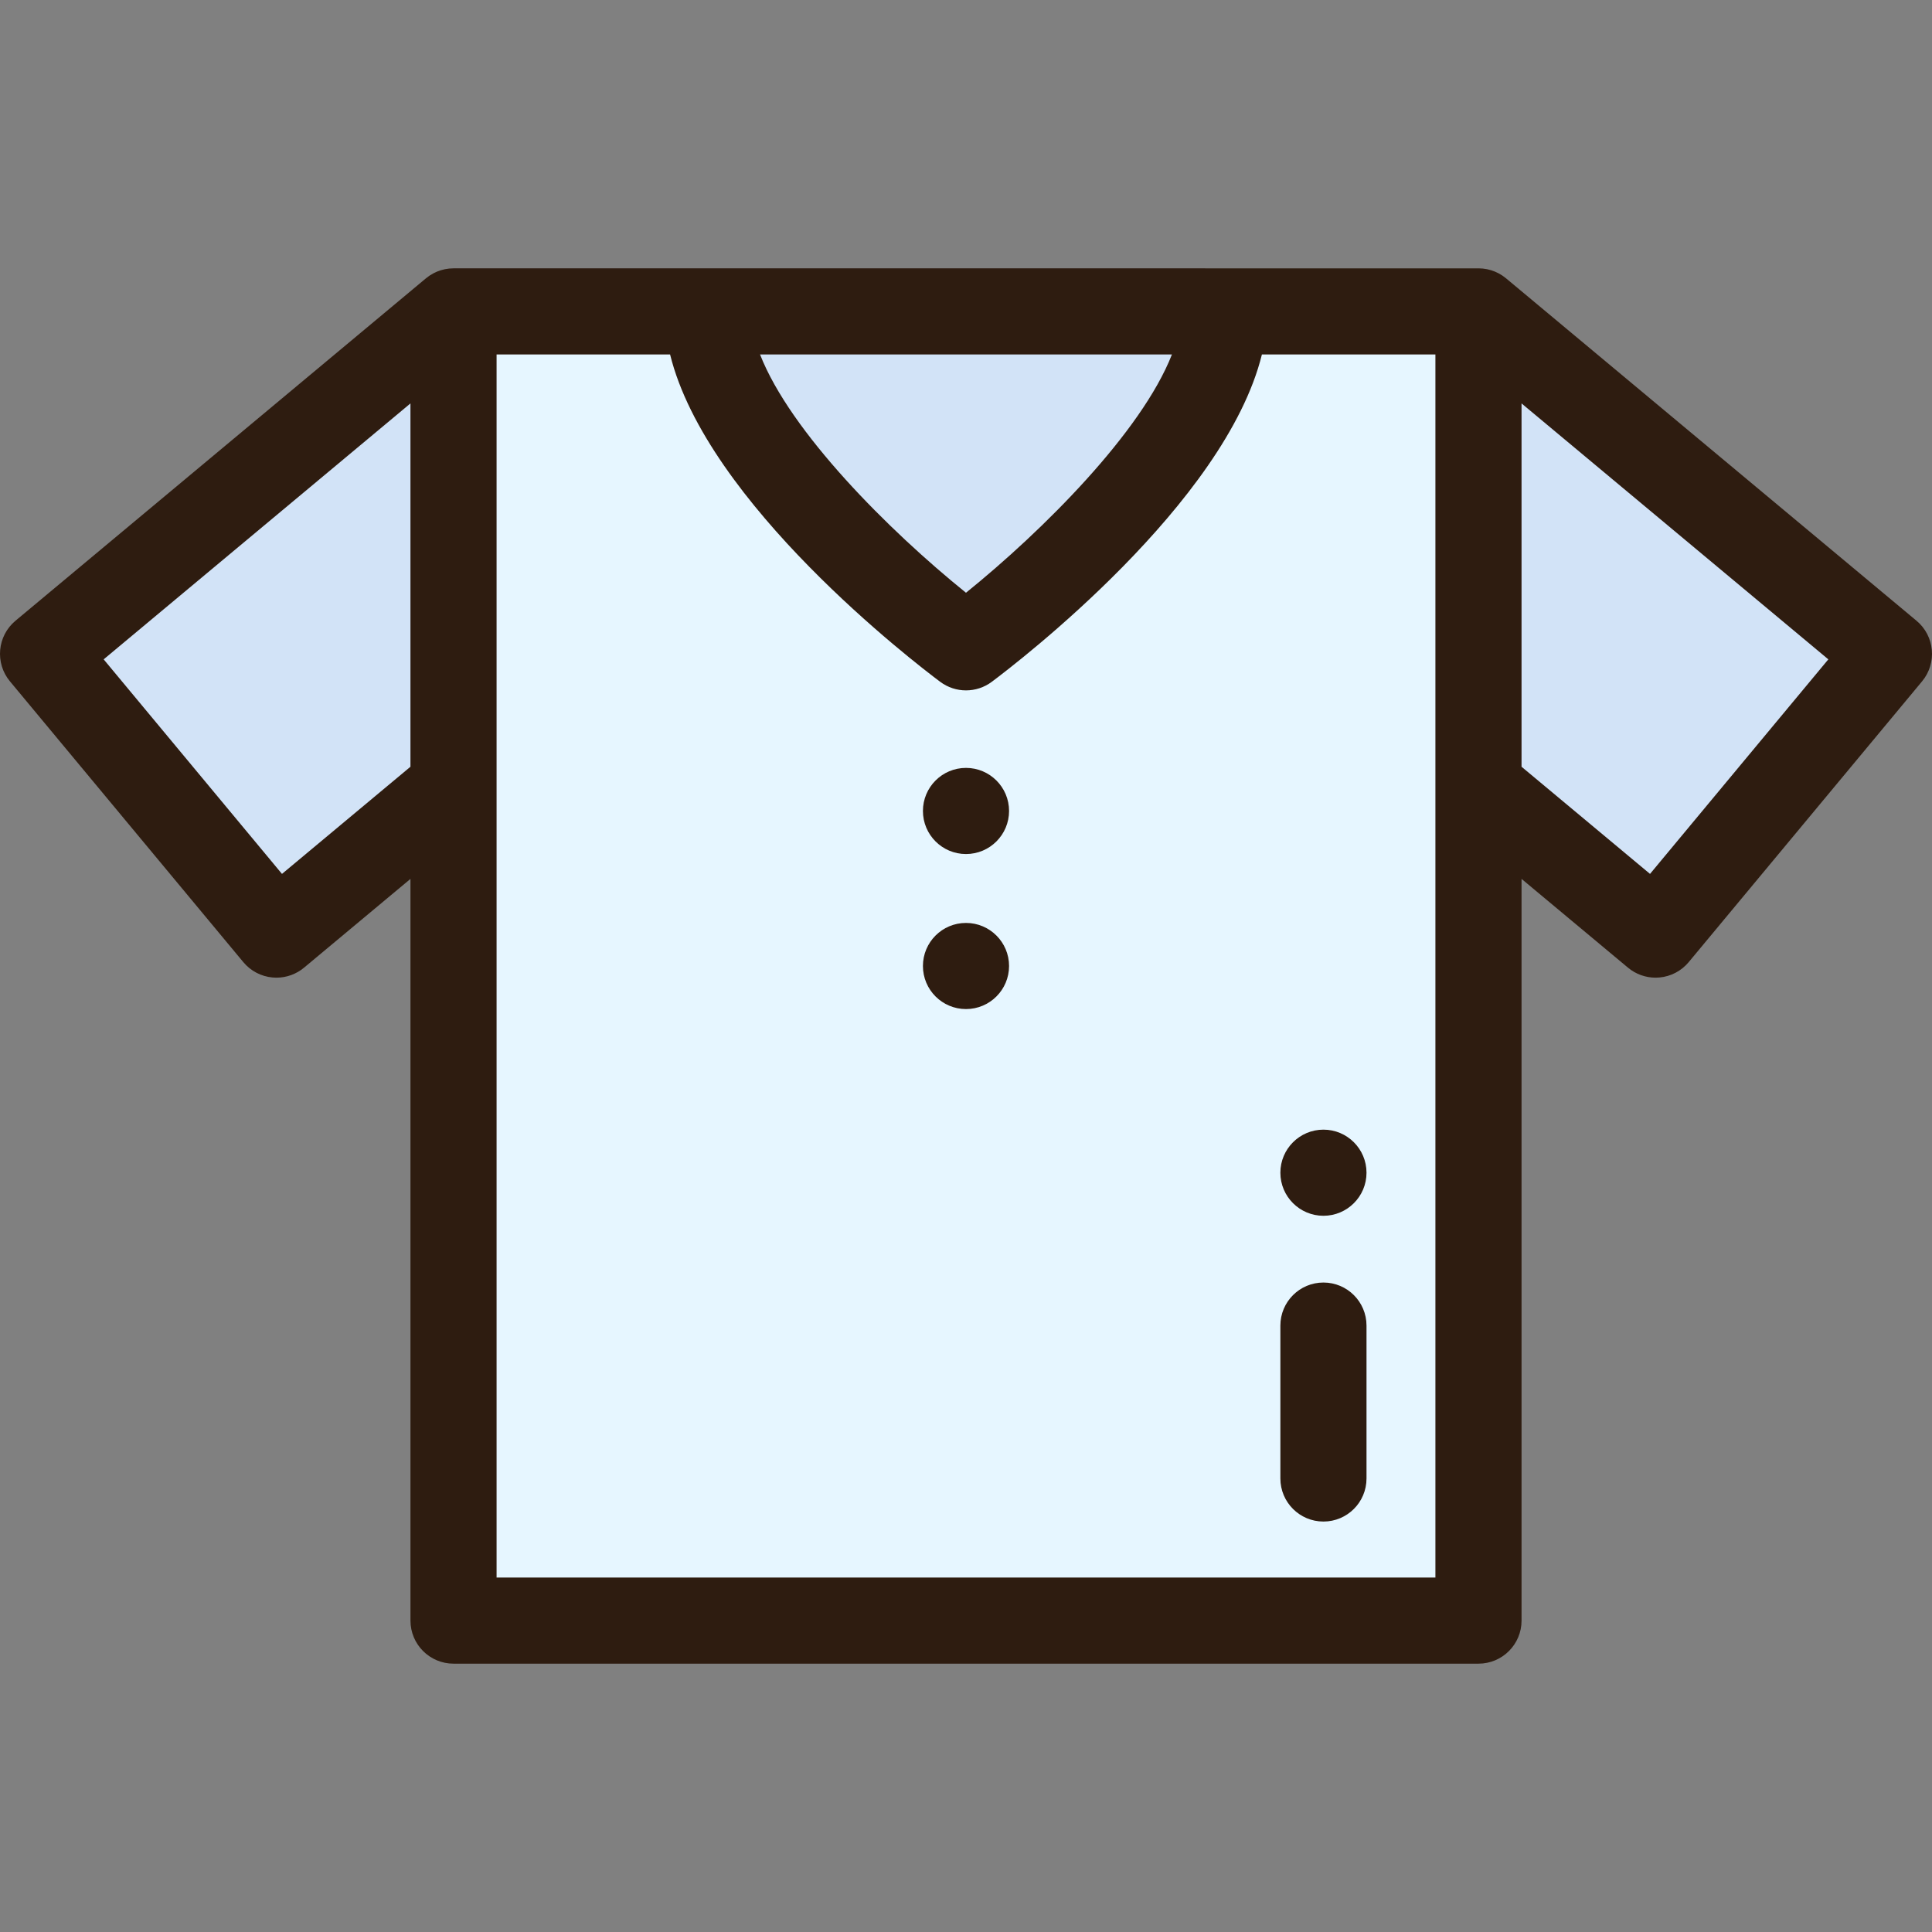 <?xml version="1.0" encoding="iso-8859-1"?>
<!-- Uploaded to: SVG Repo, www.svgrepo.com, Generator: SVG Repo Mixer Tools -->
<svg height="800px" width="800px" version="1.1" id="Layer_1" xmlns="http://www.w3.org/2000/svg" xmlns:xlink="http://www.w3.org/1999/xlink" 
	 viewBox="0 0 511.999 511.999" xml:space="preserve">
<rect x="0" y="0" width="511.999" height="511.999" fill="#808080" stroke="none"/>
<path style="fill:#E6F6FF;" d="M324.475,82.526c0,37.822-68.477,89.019-68.477,89.019s-68.477-51.198-68.477-89.019h-67.335v126.008
	v220.939h271.624V208.534V82.526H324.475z"/>
<g>
	<polygon style="fill:#D2E3F7;" points="120.187,82.526 120.187,208.534 73.258,247.68 11.412,173.269 	"/>
	<path style="fill:#D2E3F7;" d="M187.522,82.526h136.953c0,37.822-68.477,89.019-68.477,89.019S187.522,120.348,187.522,82.526z"/>
	<polygon style="fill:#D2E3F7;" points="500.586,173.269 438.74,247.68 391.811,208.534 391.811,82.526 	"/>
</g>
<g>
	<path style="fill:#2E1C10;" d="M350.725,299.368c-6.3,0-11.413,5.113-11.413,11.413c0,6.3,5.113,11.413,11.413,11.413
		s11.413-5.113,11.413-11.413C362.138,304.481,357.025,299.368,350.725,299.368z"/>
	<path style="fill:#2E1C10;" d="M255.999,203.501c-6.311,0-11.413,5.113-11.413,11.413c0,6.3,5.102,11.413,11.413,11.413
		c6.3,0,11.413-5.113,11.413-11.413C267.412,208.614,262.299,203.501,255.999,203.501z"/>
	<path style="fill:#2E1C10;" d="M255.999,244.587c-6.311,0-11.413,5.113-11.413,11.413c0,6.3,5.102,11.413,11.413,11.413
		c6.3,0,11.413-5.113,11.413-11.413C267.412,249.7,262.299,244.587,255.999,244.587z"/>
	<path style="fill:#2E1C10;" d="M507.897,164.505L399.122,73.762c-0.007-0.006-0.015-0.01-0.022-0.016
		c-0.58-0.482-1.206-0.907-1.875-1.268c-0.121-0.065-0.245-0.116-0.367-0.177c-0.212-0.105-0.421-0.212-0.64-0.305
		c-0.161-0.067-0.326-0.12-0.49-0.179c-0.186-0.068-0.369-0.143-0.559-0.201c-0.199-0.06-0.402-0.105-0.603-0.155
		c-0.16-0.04-0.317-0.088-0.48-0.121c-0.742-0.151-1.494-0.225-2.245-0.226c-0.01,0-0.019-0.001-0.029-0.001H120.188
		c-0.009,0-0.018,0.001-0.029,0.001c-0.752,0.001-1.505,0.076-2.248,0.227c-0.144,0.03-0.282,0.072-0.423,0.106
		c-0.22,0.054-0.442,0.103-0.66,0.169c-0.173,0.054-0.34,0.121-0.51,0.183c-0.18,0.065-0.362,0.123-0.54,0.197
		c-0.202,0.084-0.395,0.185-0.59,0.281c-0.139,0.067-0.28,0.127-0.417,0.201c-0.668,0.361-1.294,0.786-1.873,1.267
		c-0.007,0.006-0.015,0.01-0.022,0.016L4.102,164.504c-4.833,4.032-5.491,11.218-1.467,16.058l61.846,74.412
		c1.937,2.33,4.721,3.795,7.739,4.07c0.347,0.032,0.693,0.048,1.039,0.048c2.66,0,5.25-0.93,7.31-2.649l28.207-23.527v196.558
		c0,6.303,5.109,11.413,11.413,11.413h271.624c6.303,0,11.413-5.109,11.413-11.413V232.916l28.207,23.527
		c2.06,1.718,4.65,2.649,7.31,2.649c0.346,0,0.692-0.016,1.039-0.048c3.018-0.275,5.801-1.739,7.739-4.07l61.846-74.412
		C513.387,175.722,512.73,168.538,507.897,164.505z M310.572,93.939c-8.052,20.551-34.138,46.639-54.577,63.146
		c-20.445-16.493-46.533-42.572-54.576-63.146H310.572z M74.727,231.592l-47.256-56.857l81.303-67.826v96.284L74.727,231.592z
		 M131.6,418.061V208.47c0-0.001,0-0.002,0-0.003V93.939h45.981c9.716,39.469,64.771,81.653,71.584,86.747
		c2.026,1.516,4.43,2.272,6.834,2.272s4.808-0.758,6.834-2.272c6.815-5.095,61.868-47.277,71.584-86.747h45.981v114.528
		c0,0.001,0,0.002,0,0.003v209.591H131.6z M437.271,231.592l-34.048-28.399v-96.284l81.303,67.826L437.271,231.592z"/>
	<path style="fill:#2E1C10;" d="M350.725,339.883c-6.303,0-11.413,5.109-11.413,11.413v40.515c0,6.303,5.109,11.413,11.413,11.413
		s11.413-5.109,11.413-11.413v-40.515C362.138,344.993,357.028,339.883,350.725,339.883z"/>
</g>
</svg>